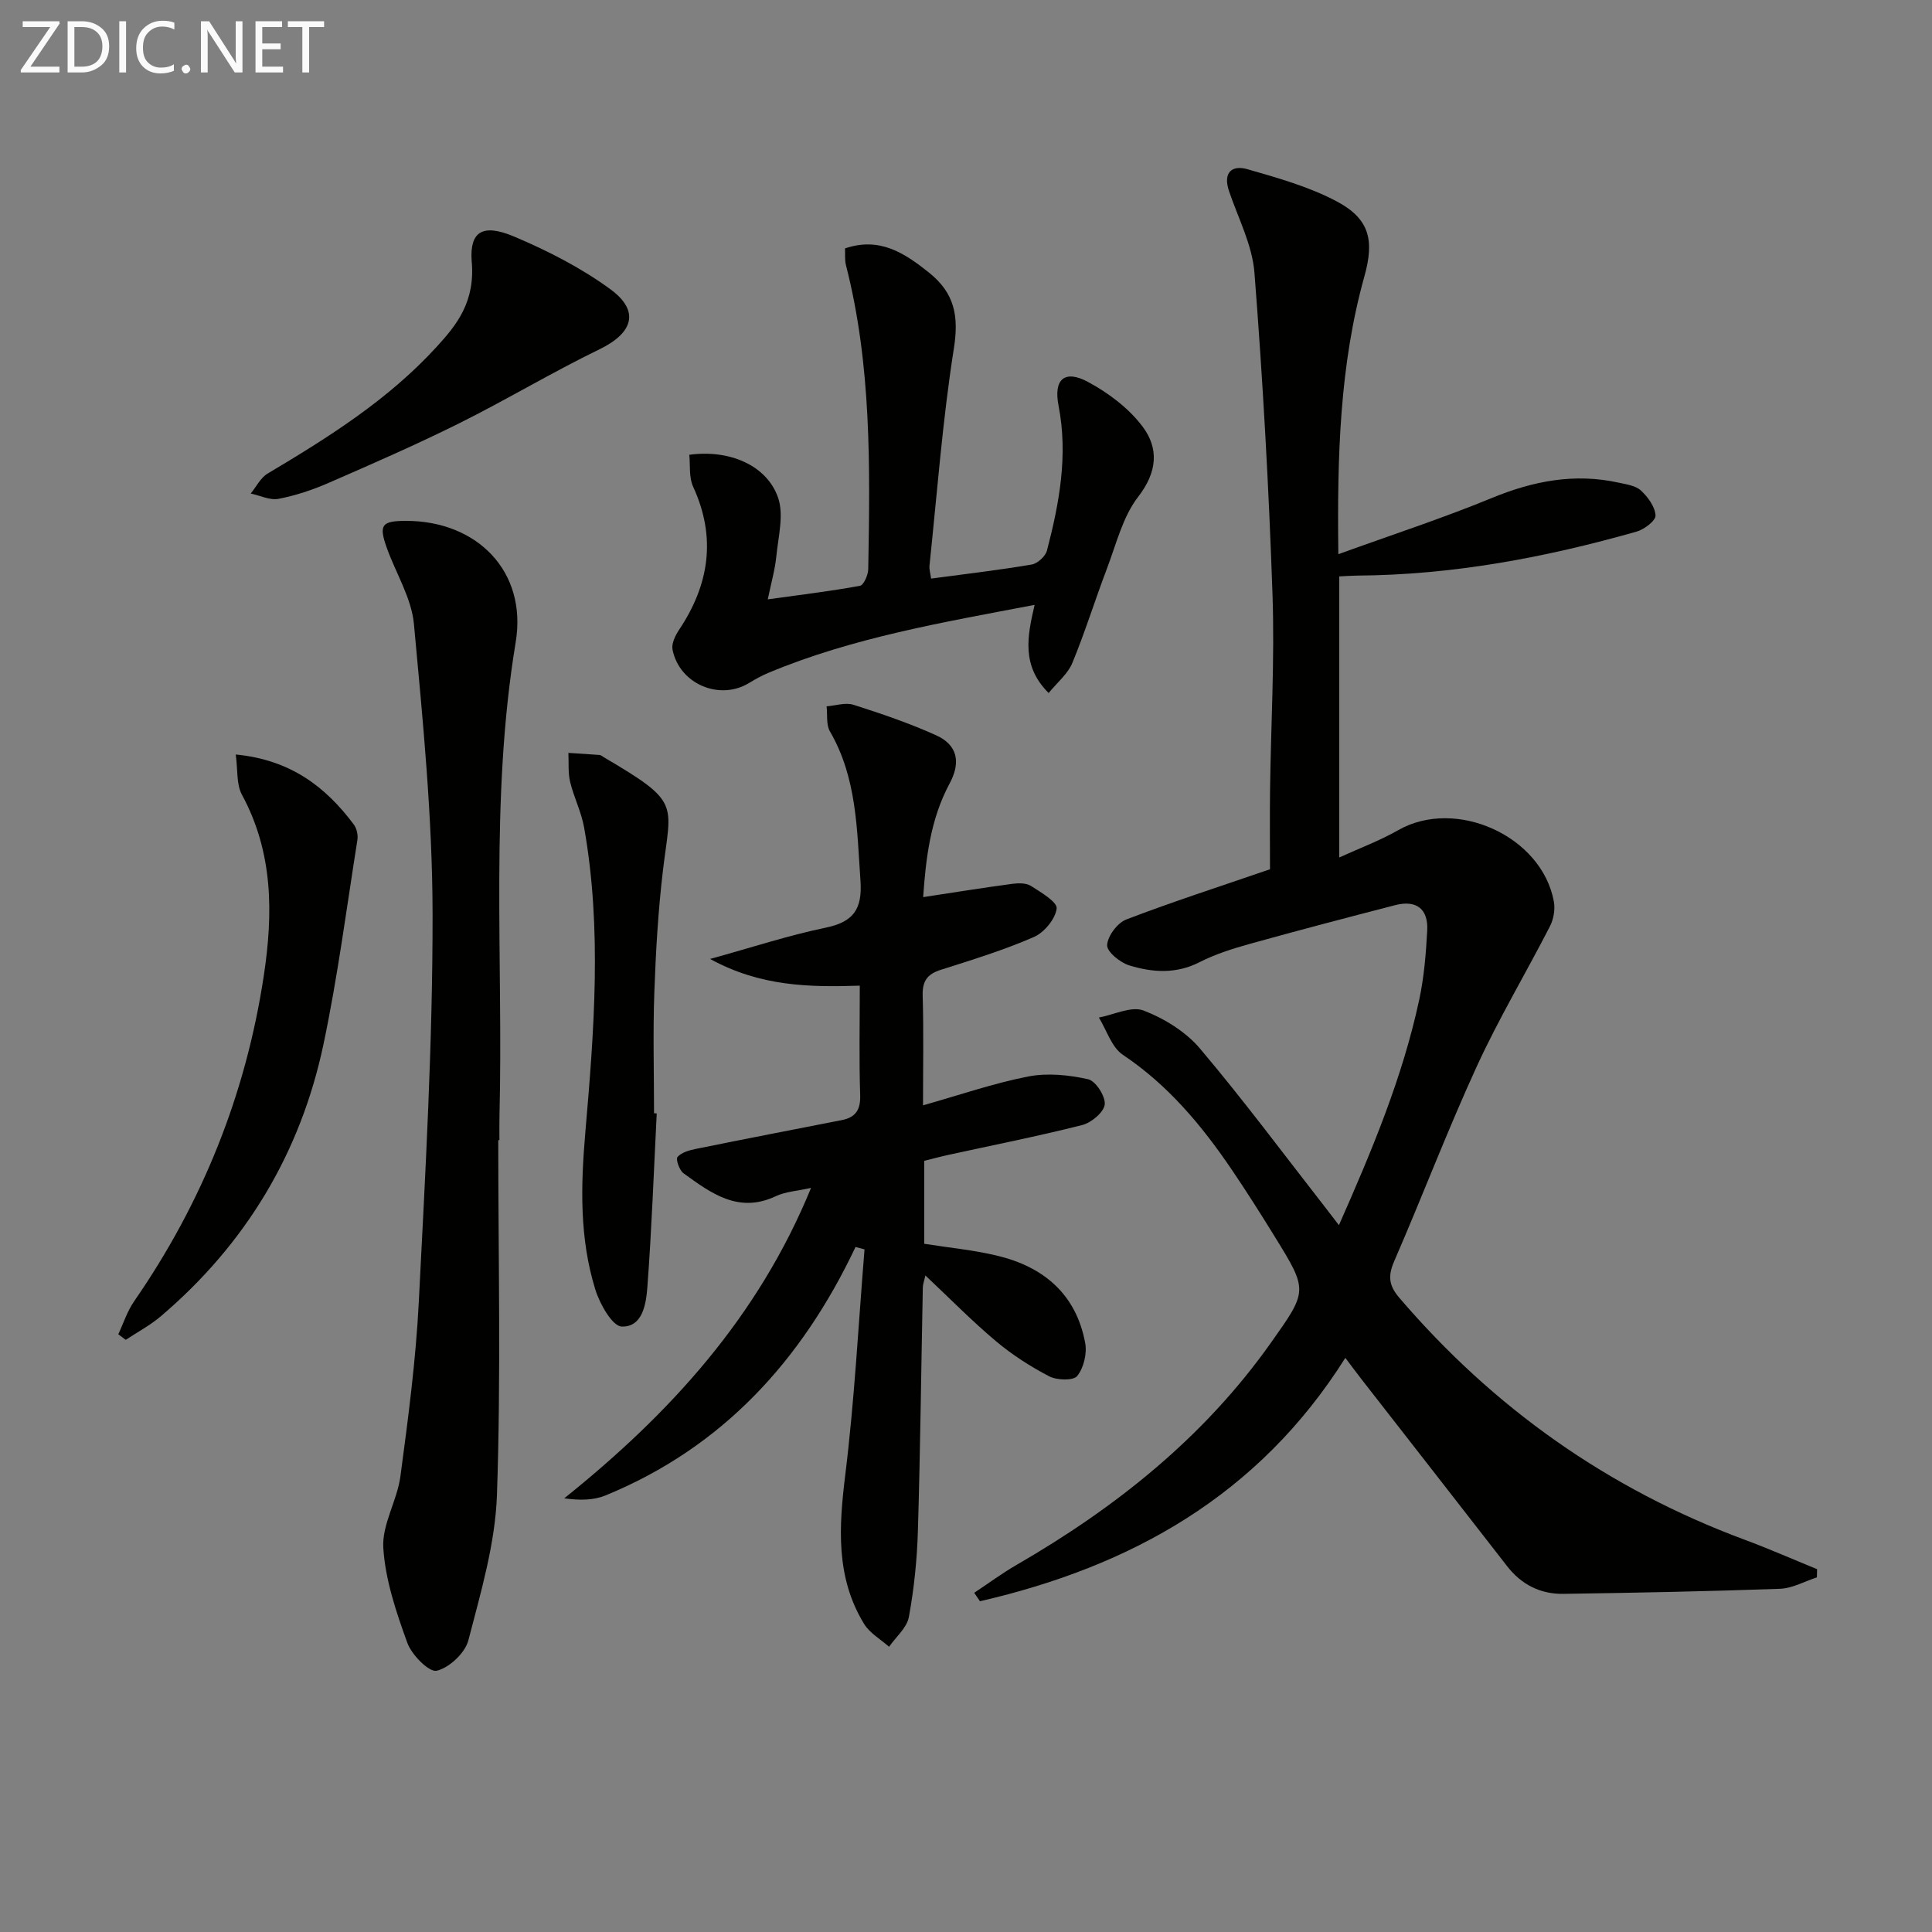 <svg enable-background="new 0 0 400 400" viewBox="0 0 400 400" xmlns="http://www.w3.org/2000/svg"><rect x="0" y="0" width="400" height="400" fill="#808080" stroke="none"/><path d="m262.94 179.97c0-5.43-.06-10.92.01-16.4.18-13.48.97-26.98.51-40.44-.76-22.24-2.01-44.48-3.74-66.67-.45-5.74-3.37-11.3-5.27-16.91-1.29-3.82.59-5.45 3.85-4.51 6.32 1.82 12.81 3.64 18.56 6.71 6.76 3.62 7.68 8.09 5.63 15.44-5.15 18.45-5.65 37.35-5.4 57.55 11.04-4 21.57-7.43 31.79-11.64 8.57-3.53 17.14-5.18 26.25-3.17 1.6.35 3.51.61 4.61 1.63 1.44 1.34 2.92 3.35 3.02 5.16.06 1.07-2.33 2.89-3.91 3.34-18.92 5.38-38.15 8.99-57.91 9.11-1.13.01-2.26.1-3.66.17v58.19c4.2-1.92 8.38-3.47 12.2-5.65 11.93-6.81 29.74 1.2 32.23 14.77.3 1.61-.05 3.64-.8 5.11-4.98 9.71-10.61 19.12-15.16 29.03-6.09 13.27-11.28 26.95-17.1 40.34-1.31 3.01-1.12 5.01 1.02 7.51 19.55 22.87 43.31 39.66 71.53 50.14 5.06 1.88 10.01 4.06 15.01 6.1-.01.57-.03 1.13-.04 1.7-2.54.82-5.05 2.26-7.62 2.36-14.96.54-29.93.83-44.89 1.05-4.72.07-8.66-1.91-11.62-5.72-10-12.88-20.04-25.73-30.06-38.59-1.09-1.39-2.13-2.82-3.44-4.55-18 28.57-44.44 43.2-75.65 50.39-.4-.58-.79-1.17-1.19-1.75 2.92-1.93 5.75-4.03 8.78-5.78 20.54-11.88 38.76-26.37 52.61-45.93 7.67-10.83 7.77-10.8.82-22.05-2.88-4.67-5.82-9.32-8.9-13.86-6.2-9.14-13.17-17.5-22.53-23.76-2.33-1.56-3.35-5.09-4.97-7.72 3.12-.58 6.73-2.42 9.26-1.45 4.31 1.66 8.74 4.4 11.69 7.89 9.01 10.66 17.35 21.89 25.95 32.91.79 1.01 1.57 2.03 2.8 3.64 6.87-15.54 13.18-30.61 16.63-46.7 1-4.67 1.39-9.5 1.65-14.29.24-4.5-2.24-6.4-6.63-5.27-10.1 2.61-20.2 5.26-30.25 8.06-3.51.98-7.05 2.11-10.28 3.76-4.85 2.47-9.74 2.13-14.54.65-1.89-.58-4.64-2.83-4.57-4.19.1-1.88 2.12-4.6 3.96-5.31 9.59-3.67 19.38-6.83 29.76-10.4z" fill="#010100"/><path d="m177.13 258.17c-11.09 23.43-27.49 41.49-51.78 51.45-2.42.99-5.23 1.05-8.53.59 21.87-17.53 40.14-37.5 51.1-64.27-2.9.65-5.3.77-7.3 1.72-7.74 3.65-13.42-.64-19.1-4.74-.86-.62-1.65-2.92-1.25-3.38.83-.95 2.43-1.39 3.79-1.67 10.05-2.04 20.13-3.99 30.2-5.96 2.89-.56 3.93-2.13 3.83-5.19-.24-7.31-.08-14.63-.08-22.65-10.4.34-20.6.18-30.99-5.53 8.73-2.41 16.23-4.88 23.91-6.47 5.8-1.2 7.63-3.86 7.22-9.75-.74-10.62-.73-21.26-6.32-30.89-.81-1.39-.49-3.45-.69-5.19 1.86-.14 3.89-.85 5.54-.33 5.81 1.85 11.62 3.83 17.17 6.34 4.39 1.99 5.12 5.58 2.76 9.96-4.02 7.46-4.93 15.66-5.48 23.53 6.37-.97 12.39-1.94 18.44-2.75 1.28-.17 2.9-.2 3.89.44 2.06 1.31 5.47 3.32 5.31 4.67-.27 2.18-2.58 4.97-4.72 5.9-6.23 2.71-12.77 4.73-19.27 6.79-2.84.9-3.84 2.37-3.75 5.37.22 7.47.07 14.94.07 22.69 7.54-2.13 14.55-4.56 21.76-5.97 3.99-.78 8.43-.33 12.44.57 1.56.35 3.62 3.57 3.42 5.23-.2 1.63-2.78 3.77-4.67 4.25-9.16 2.32-18.44 4.15-27.67 6.17-1.62.35-3.21.79-5.03 1.24v17.17c5.03.8 10.12 1.28 15.04 2.45 9.67 2.3 16.42 7.98 18.29 18.11.4 2.17-.31 5.13-1.65 6.81-.79 1-4.2.9-5.79.08-3.9-2.03-7.68-4.46-11.04-7.28-4.96-4.17-9.52-8.82-14.61-13.61-.23 1.05-.51 1.77-.53 2.49-.34 16.81-.52 33.62-1.02 50.42-.18 5.96-.79 11.95-1.87 17.81-.41 2.23-2.68 4.12-4.1 6.16-1.76-1.57-4.01-2.83-5.18-4.75-5.9-9.67-5.21-20.09-3.88-30.9 1.91-15.47 2.71-31.08 3.98-46.63-.65-.17-1.25-.34-1.86-.5z" fill="#010100"/><path d="m103.16 236.05c0 24.48.57 48.98-.27 73.43-.35 10.12-3.35 20.22-5.92 30.13-.68 2.63-3.96 5.69-6.56 6.3-1.56.36-5.17-3.27-6.07-5.76-2.3-6.35-4.56-13.01-4.98-19.66-.31-4.84 2.87-9.8 3.54-14.83 1.61-12.01 3.2-24.07 3.81-36.15 1.36-26.72 2.88-53.48 2.85-80.22-.02-20.04-2.01-40.1-3.86-60.09-.5-5.4-3.76-10.54-5.64-15.83-1.67-4.71-1.03-5.52 3.97-5.53 14.75-.02 25.16 10.47 22.74 25.11-5.4 32.62-2.54 65.4-3.36 98.11-.04 1.66-.01 3.33-.01 5-.07-.01-.15-.01-.24-.01z" fill="#010100"/><path d="m142.71 94.16c8.32-1.14 16.05 2.17 18.38 8.87 1.24 3.58.04 8.09-.36 12.15-.27 2.75-1.06 5.45-1.77 8.91 6.74-.94 12.94-1.68 19.07-2.8.79-.14 1.71-2.25 1.73-3.46.38-21.11.69-42.22-4.61-62.92-.28-1.08-.14-2.26-.2-3.48 7.15-2.43 12.26.91 17.39 5.01 5.29 4.23 6.21 8.98 5.15 15.69-2.35 14.89-3.47 29.97-5.05 44.98-.08.77.19 1.58.33 2.68 7.1-.95 13.99-1.75 20.83-2.91 1.21-.21 2.85-1.7 3.16-2.89 2.57-9.84 4.4-19.75 2.4-30.01-1.07-5.47 1.26-7.53 6.15-4.88 4.22 2.28 8.4 5.43 11.25 9.22 3.38 4.49 3.08 9.38-.91 14.53-3.21 4.15-4.54 9.8-6.47 14.87-2.47 6.49-4.52 13.14-7.17 19.55-.94 2.27-3.13 4.03-4.9 6.21-5.64-5.62-4.45-11.66-2.9-18.25-19.05 3.64-37.63 6.76-55.16 14.09-1.38.57-2.69 1.32-3.97 2.09-6.11 3.72-14.43.2-15.84-6.92-.24-1.23.56-2.9 1.34-4.07 6.28-9.4 7.77-19.15 2.91-29.69-.88-1.92-.55-4.4-.78-6.57z" fill="#010100"/><path d="m24.49 276.25c1.07-2.28 1.85-4.77 3.27-6.82 14.14-20.43 23.15-42.89 26.86-67.45 1.95-12.88 1.95-25.49-4.53-37.44-1.18-2.18-.84-5.19-1.28-8.33 11.33 1.1 18.6 6.67 24.45 14.51.61.82.9 2.2.73 3.22-2.24 14.1-4.07 28.28-7.01 42.23-4.74 22.51-16.09 41.37-33.66 56.33-2.21 1.89-4.85 3.28-7.29 4.9-.51-.38-1.03-.77-1.54-1.15z" fill="#010100"/><path d="m135.97 230.52c-.61 11.95-1.04 23.91-1.93 35.83-.26 3.49-.93 8.42-5.3 8.3-1.95-.05-4.56-4.67-5.48-7.65-3.29-10.6-3.03-21.42-2.08-32.48 1.81-21.02 3.49-42.15-.24-63.17-.57-3.23-2.13-6.27-2.9-9.47-.46-1.92-.26-4-.36-6 2.15.14 4.31.26 6.45.43.3.02.59.29.87.46 16.03 9.42 13.93 9.41 12.26 23.4-1 8.4-1.49 16.88-1.79 25.34-.3 8.32-.06 16.66-.06 24.98.19.02.37.03.56.03z" fill="#010100"/><path d="m97.64 53.86c-.33-5.62 1.99-7.77 8.84-4.87 6.94 2.94 13.84 6.46 19.9 10.9 6.17 4.52 4.67 9.06-2.25 12.42-9.85 4.78-19.26 10.45-29.06 15.33-8.86 4.41-17.96 8.38-27.04 12.34-3.32 1.45-6.84 2.62-10.38 3.3-1.77.34-3.81-.69-5.74-1.1 1.15-1.4 2.03-3.25 3.49-4.13 12.61-7.5 24.99-15.29 34.99-26.23 4.16-4.54 8.1-9.37 7.25-17.96z" fill="#010100"/><g fill="#fafafa"><path d="m12.4 4.8-6.1 9h6v1.2h-8v-.5l6.1-8.9h-5.7v-1.2h7.6v.4z"/><path d="m14 15v-10.6h3c1.6 0 2.9.5 4 1.4s1.6 2.2 1.6 3.8-.5 3-1.6 3.9-2.4 1.5-4 1.5zm1.4-9.4v8.2h1.6c1.3 0 2.4-.4 3.1-1.1s1.1-1.8 1.1-3.1-.4-2.3-1.2-3-1.8-1-3.1-1z"/><path d="m26.1 4.4v10.6h-1.4v-10.6z"/><path d="m36.1 14.6c-.8.4-1.8.6-2.9.6-1.5 0-2.7-.5-3.6-1.4s-1.4-2.2-1.4-3.8c0-1.7.5-3.1 1.5-4.1s2.3-1.6 3.9-1.6c1 0 1.8.1 2.5.4v1.4c-.8-.4-1.6-.6-2.5-.6-1.2 0-2.1.4-2.9 1.2s-1.1 1.8-1.1 3.2c0 1.3.3 2.3 1 3s1.6 1.1 2.7 1.1c1 0 2-.2 2.7-.7v1.3z"/><path d="m37.6 14.3c0-.2.1-.5.3-.6s.4-.3.6-.3c.3 0 .5.1.6.3s.3.4.3.6-.1.4-.3.6-.4.3-.6.3c-.3 0-.5-.1-.6-.3s-.3-.4-.3-.6z"/><path d="m50.2 15h-1.6l-5.3-8.2c-.2-.2-.3-.5-.4-.7 0 .2.1.7.1 1.5v7.4h-1.4v-10.6h1.7l5.2 8.1c.2.4.4.6.4.7 0-.3-.1-.8-.1-1.5v-7.3h1.4z"/><path d="m58.6 15h-5.7v-10.6h5.5v1.2h-4.1v3.4h3.8v1.2h-3.8v3.6h4.3z"/><path d="m67.1 5.6h-3.1v9.4h-1.4v-9.4h-3v-1.2h7.5z"/></g></svg>